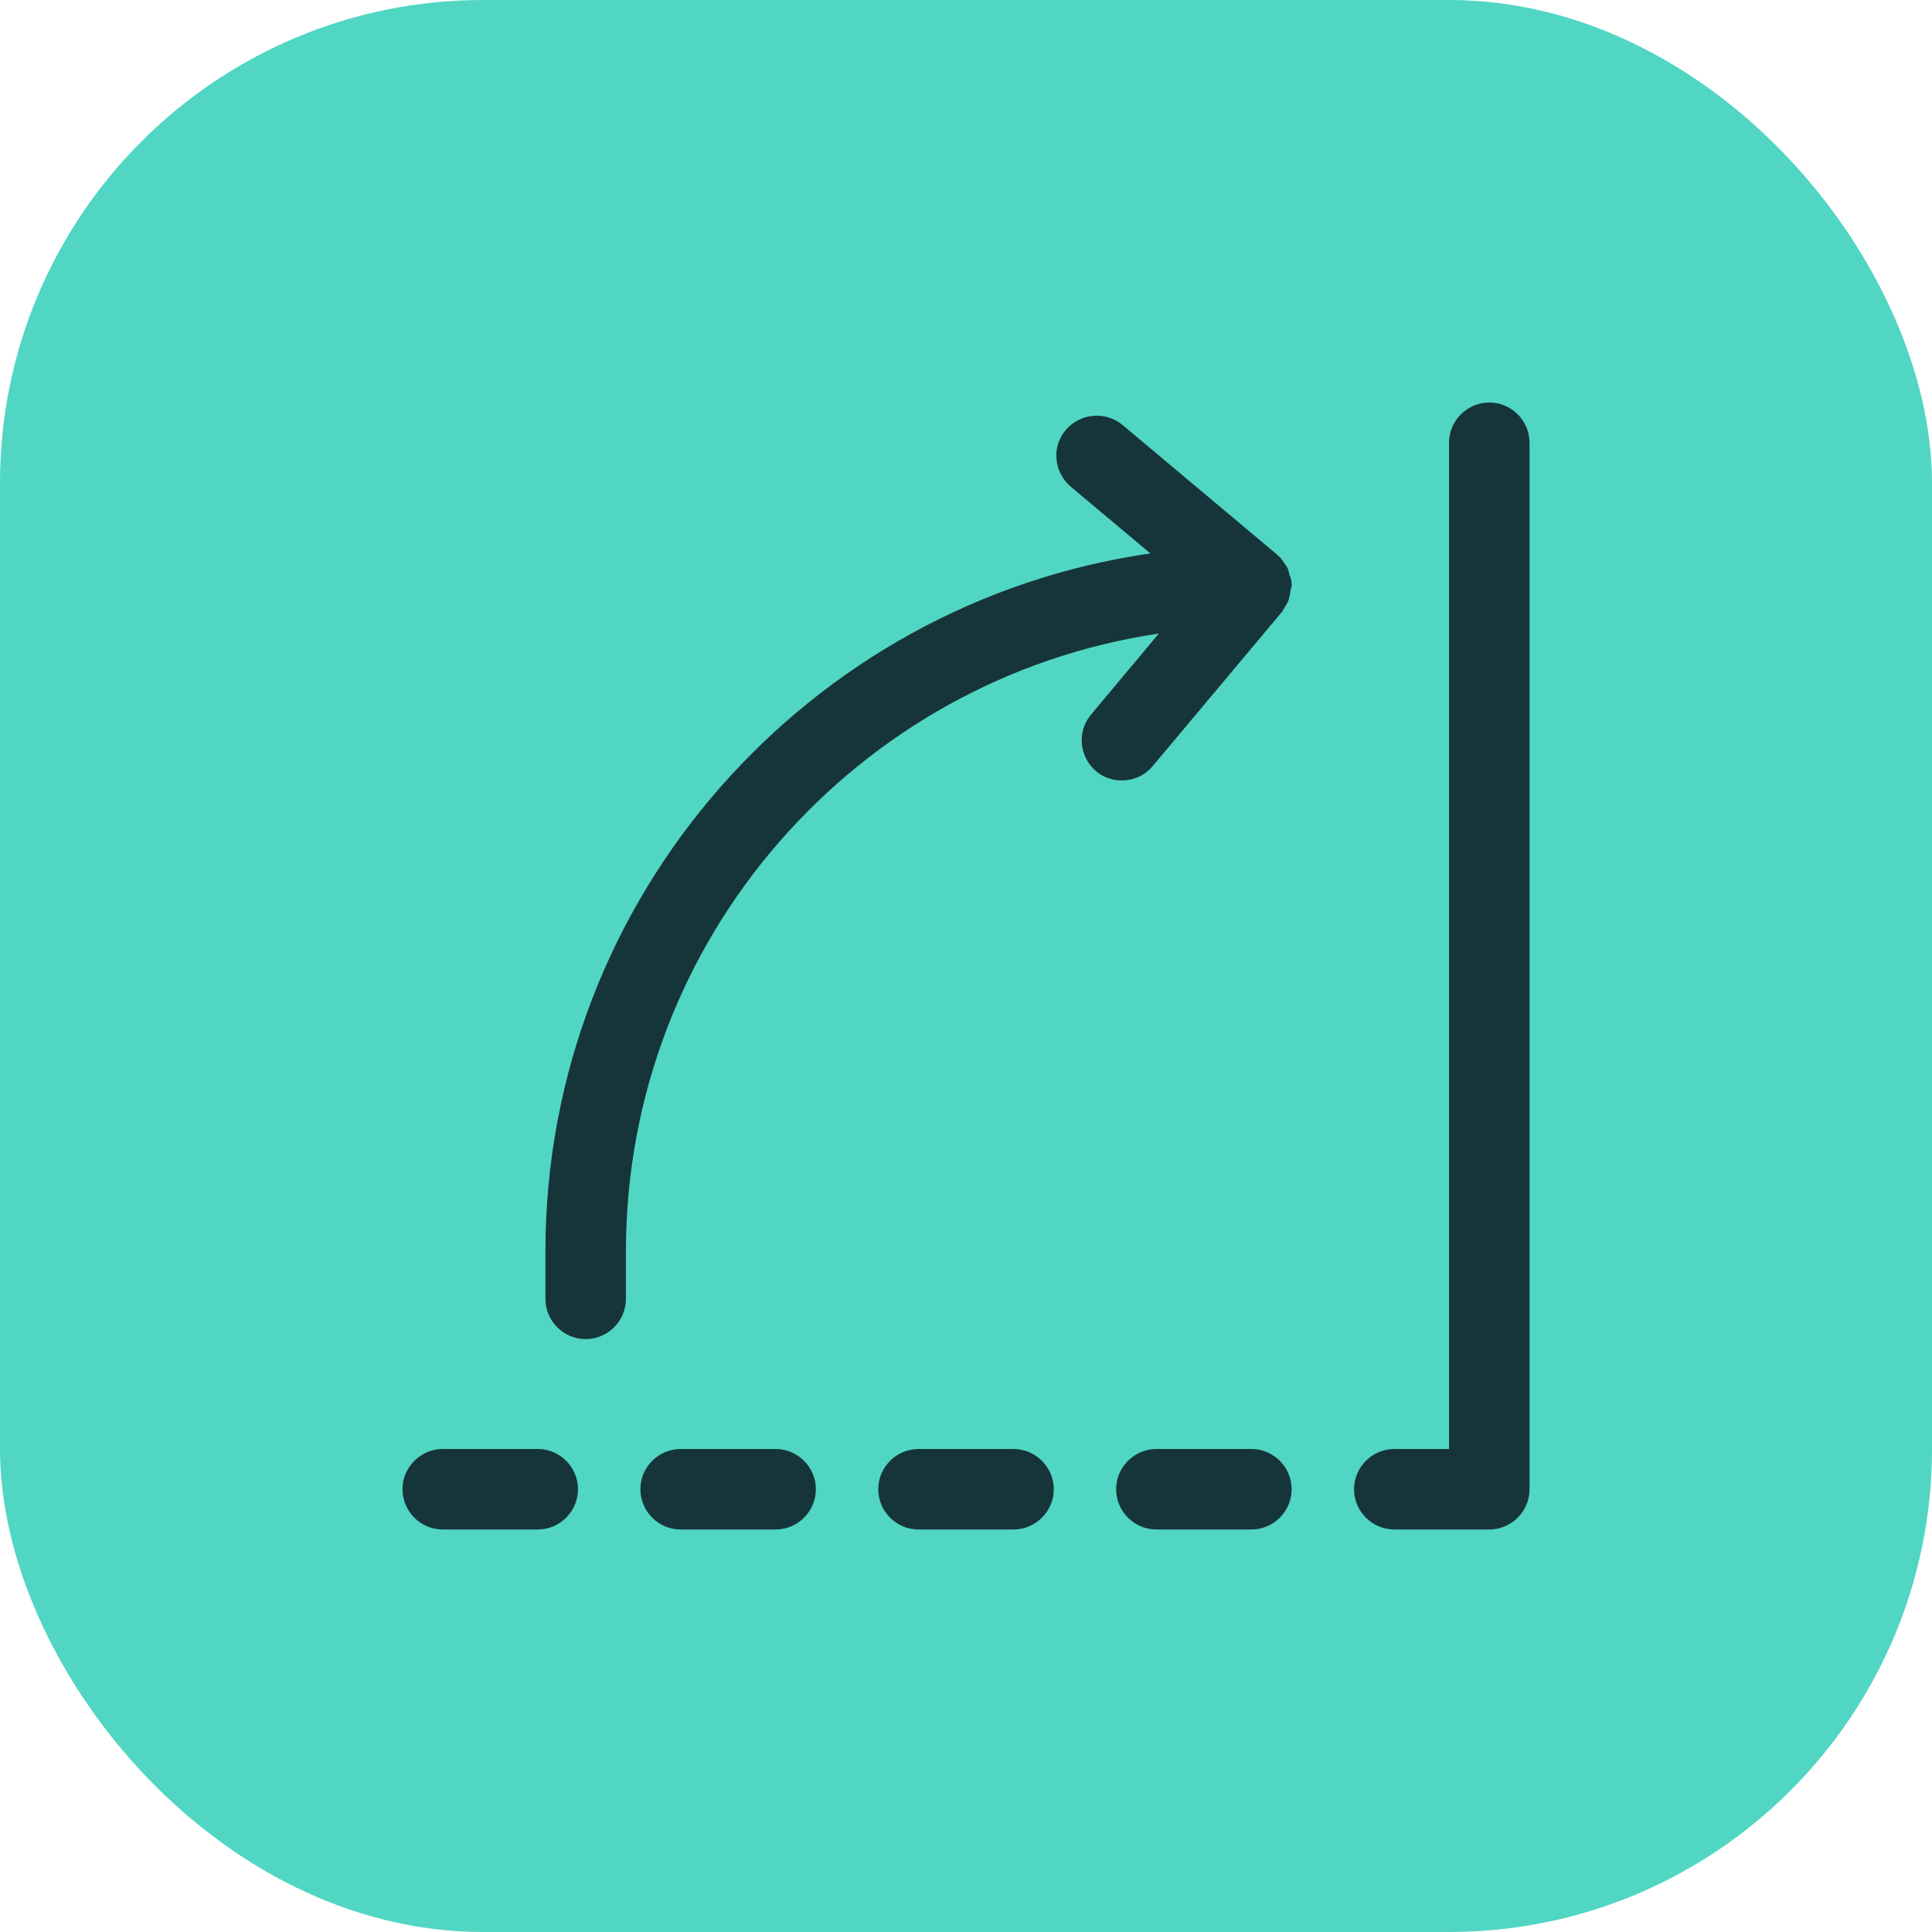 <?xml version="1.0" encoding="UTF-8"?>
<svg xmlns="http://www.w3.org/2000/svg" width="48" height="48" viewBox="0 0 48 48" fill="none">
  <rect width="48" height="48" rx="12" fill="#51D6C3"></rect>
  <path d="M13.36 36C13.91 36 14.36 36.45 14.36 37C14.36 37.55 13.91 38 13.36 38H11C10.45 38 10 37.55 10 37C10 36.45 10.45 36 11 36H13.36Z" fill="#16353A"></path>
  <path d="M19.27 36C19.82 36 20.27 36.45 20.27 37C20.27 37.55 19.82 38 19.27 38H16.91C16.36 38 15.91 37.55 15.91 37C15.91 36.45 16.36 36 16.91 36H19.27Z" fill="#16353A"></path>
  <path d="M25.181 36C25.73 36 26.181 36.45 26.181 37C26.181 37.55 25.73 38 25.181 38H22.82C22.27 38 21.82 37.55 21.82 37C21.82 36.45 22.27 36 22.82 36H25.181Z" fill="#16353A"></path>
  <path d="M31.091 36C31.641 36 32.091 36.45 32.091 37C32.091 37.55 31.641 38 31.091 38H28.73C28.18 38 27.73 37.55 27.73 37C27.73 36.45 28.18 36 28.73 36H31.091Z" fill="#16353A"></path>
  <path d="M37.001 10C37.551 10 38.001 10.45 38.001 11V37C38.001 37.55 37.551 38 37.001 38H34.641C34.091 38 33.641 37.55 33.641 37C33.641 36.45 34.091 36 34.641 36H36.001V11C36.001 10.45 36.451 10 37.001 10Z" fill="#16353A"></path>
  <path d="M26.48 10.68C26.84 10.26 27.471 10.21 27.891 10.56L31.73 13.78C31.75 13.79 31.751 13.809 31.761 13.81C31.821 13.859 31.86 13.92 31.9 13.979C31.93 14.03 31.971 14.07 31.991 14.12C32.021 14.18 32.021 14.24 32.041 14.3L32.051 14.31C32.071 14.38 32.091 14.44 32.091 14.51V14.55C32.091 14.6 32.061 14.64 32.06 14.69C32.051 14.759 32.041 14.82 32.02 14.89C32.001 14.96 31.961 15.02 31.921 15.08C31.901 15.109 31.863 15.185 31.86 15.19L28.641 19.03C28.441 19.27 28.161 19.39 27.871 19.39C27.651 19.39 27.421 19.32 27.23 19.16C26.811 18.8 26.751 18.17 27.11 17.75L28.791 15.74C21.311 16.85 15.551 23.3 15.551 31.09V32.27C15.551 32.819 15.101 33.27 14.551 33.27C14.001 33.27 13.551 32.819 13.551 32.27V31.09C13.551 22.27 20.101 14.97 28.581 13.75L26.601 12.09C26.181 11.73 26.12 11.1 26.48 10.68Z" fill="#16353A"></path>
</svg>

